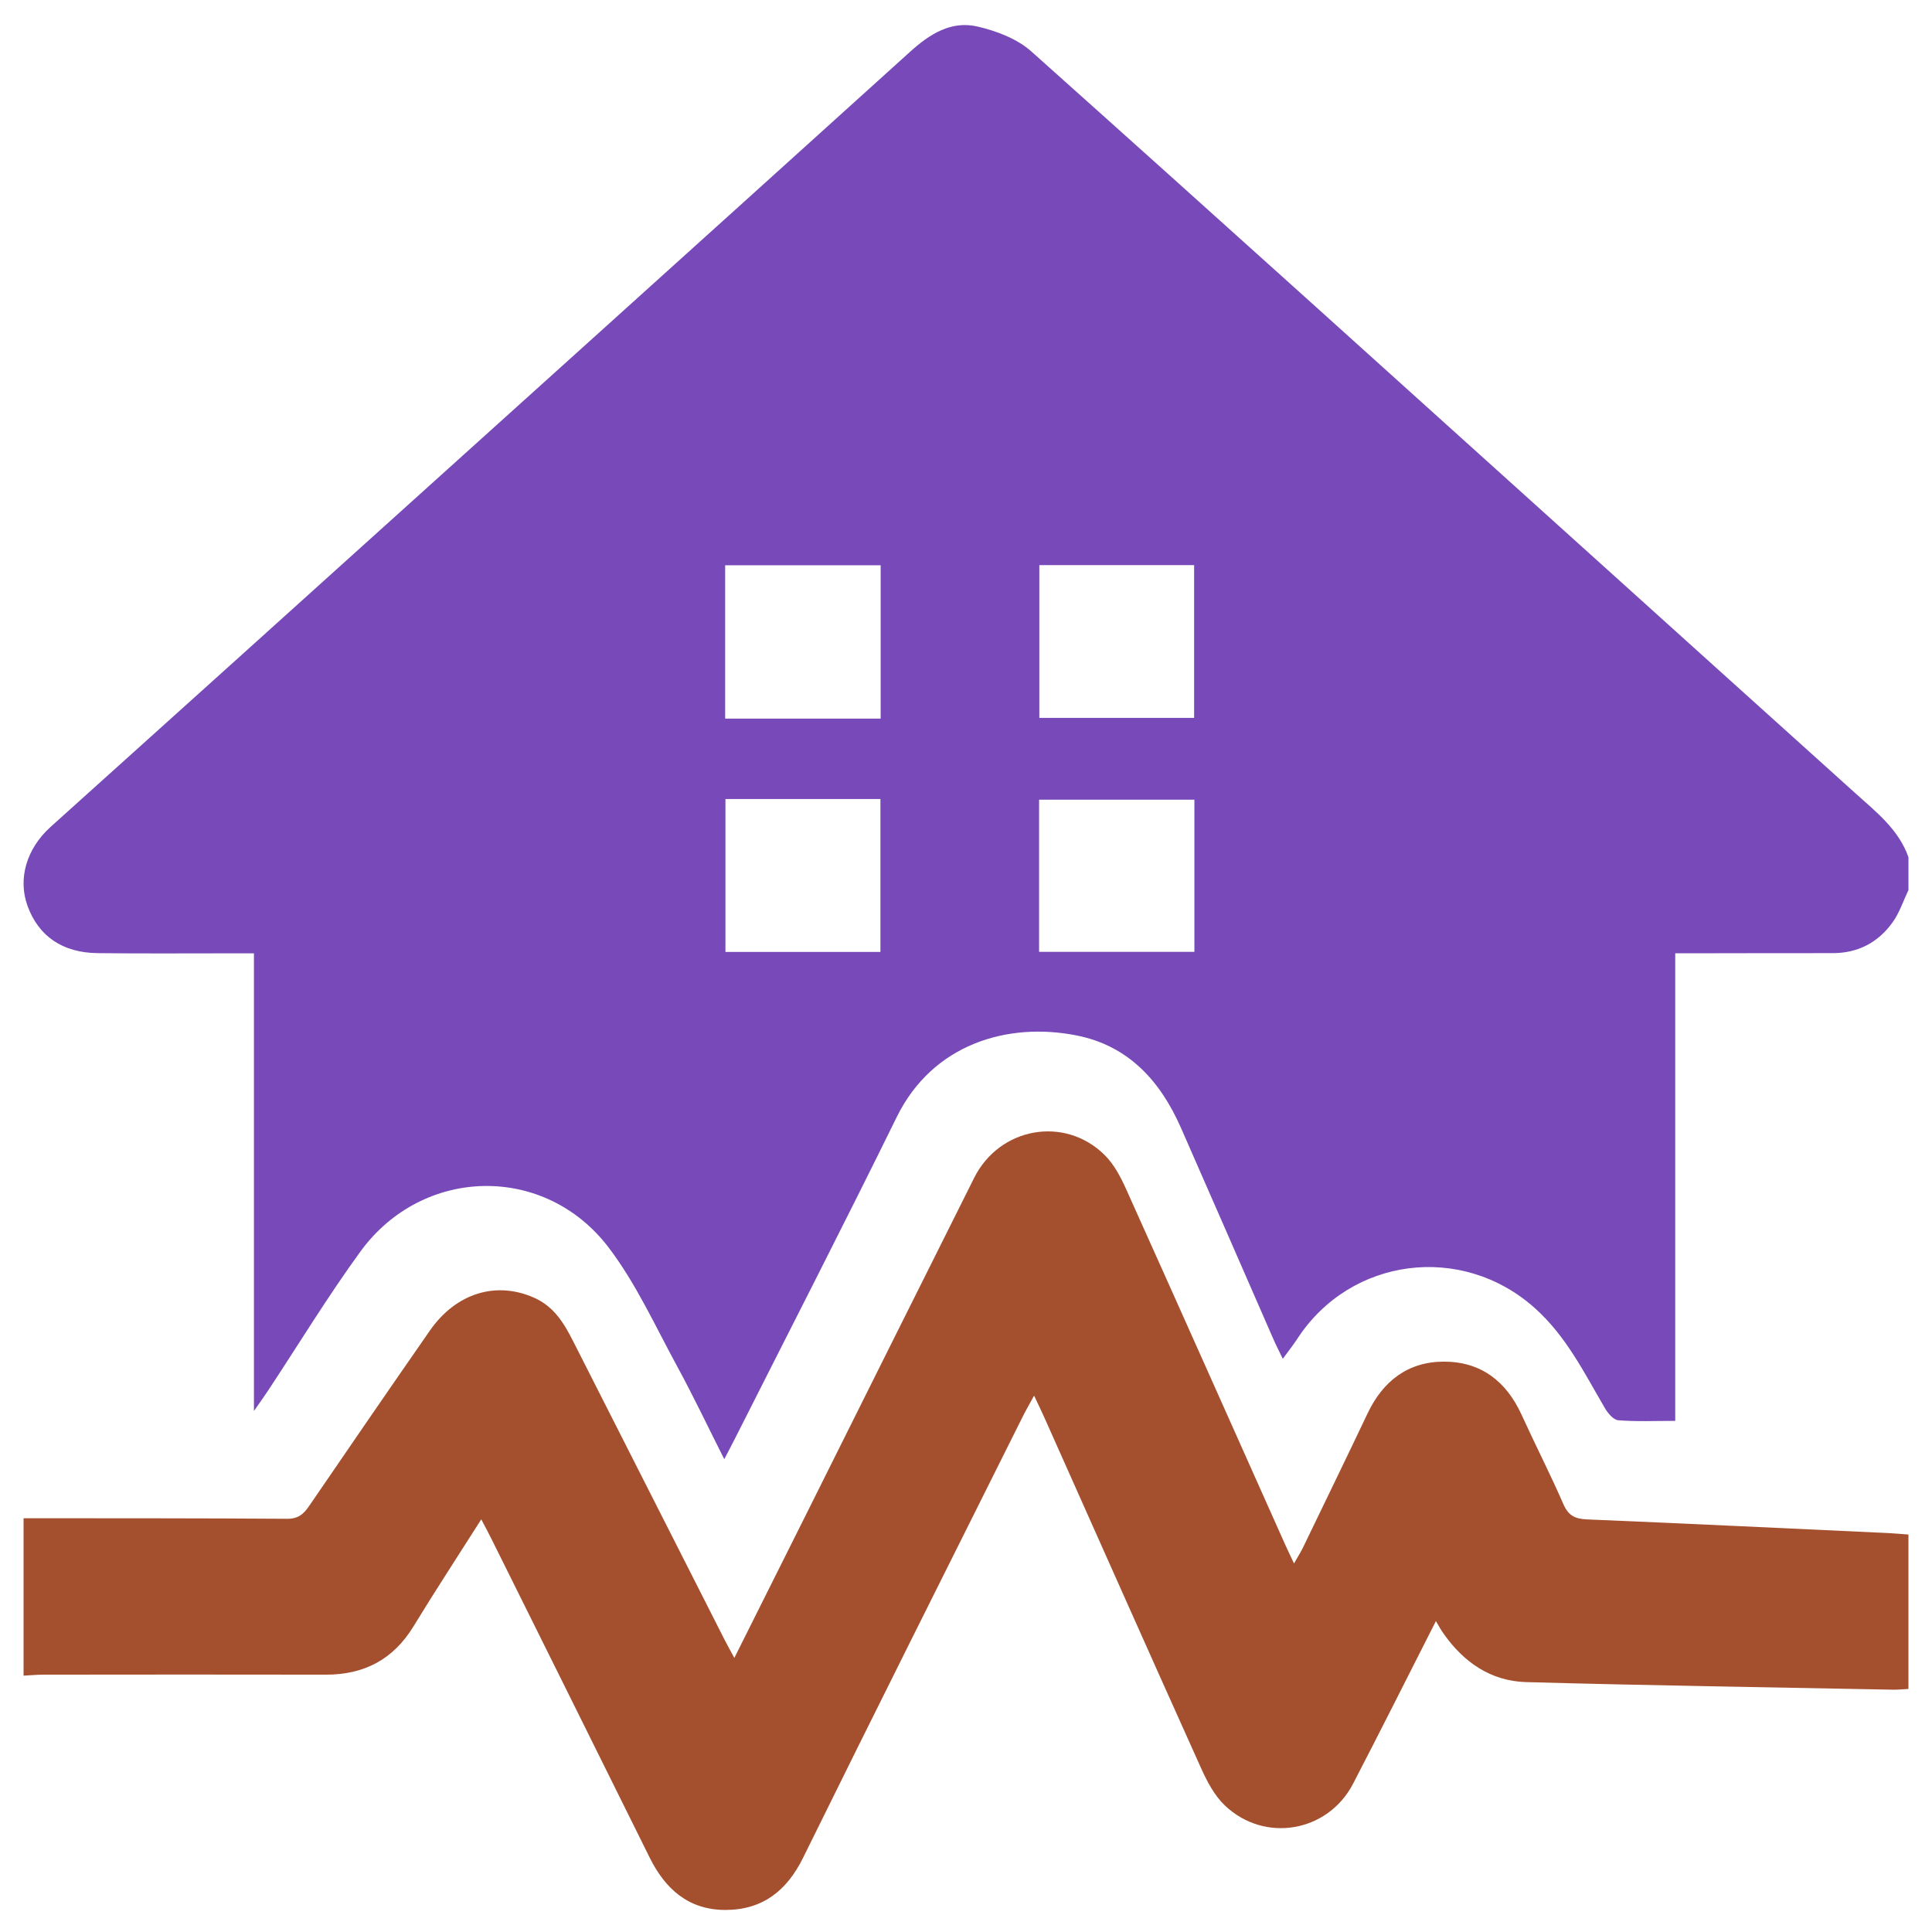 <svg width="41" height="41" viewBox="0 0 41 41" fill="none" xmlns="http://www.w3.org/2000/svg">
<path d="M40.499 18.891C40.389 19.122 40.308 19.375 40.16 19.579C39.854 20.002 39.427 20.228 38.889 20.227C37.936 20.226 36.982 20.229 36.029 20.23C35.887 20.23 35.746 20.23 35.551 20.23V30.153C35.113 30.153 34.725 30.171 34.342 30.14C34.238 30.132 34.118 29.987 34.055 29.877C33.617 29.129 33.236 28.352 32.566 27.755C31.024 26.379 28.664 26.675 27.533 28.408C27.45 28.536 27.355 28.655 27.223 28.836C27.138 28.659 27.076 28.541 27.023 28.418C26.369 26.923 25.719 25.427 25.061 23.933C24.626 22.947 23.956 22.194 22.848 21.974C21.386 21.683 19.793 22.154 19.031 23.704C17.906 25.994 16.74 28.265 15.59 30.543C15.527 30.668 15.461 30.791 15.37 30.966C15.028 30.289 14.724 29.647 14.385 29.023C13.915 28.162 13.505 27.249 12.916 26.474C11.559 24.69 8.968 24.749 7.649 26.559C6.955 27.513 6.341 28.524 5.69 29.509C5.613 29.625 5.532 29.738 5.389 29.944V20.231C5.204 20.231 5.065 20.231 4.925 20.231C3.972 20.231 3.018 20.238 2.065 20.227C1.323 20.217 0.818 19.864 0.586 19.229C0.374 18.651 0.561 18.009 1.078 17.544C2.441 16.316 3.807 15.09 5.169 13.861C9.884 9.609 14.602 5.36 19.311 1.101C19.73 0.722 20.184 0.432 20.748 0.564C21.15 0.658 21.586 0.823 21.887 1.092C25.836 4.62 29.764 8.171 33.697 11.716C35.591 13.424 37.484 15.132 39.379 16.838C39.82 17.236 40.294 17.604 40.5 18.191V18.89L40.499 18.891ZM22.056 15.234H25.341V11.993H22.056V15.234ZM15.389 15.25H18.689V11.996H15.389V15.25ZM15.395 16.956V20.201H18.684V16.956H15.395ZM22.051 20.199H25.347V16.971H22.051V20.199Z" fill="#7849B8"/>
<path d="M0.5 32.219C2.364 32.221 4.229 32.218 6.092 32.231C6.329 32.233 6.442 32.132 6.559 31.961C7.41 30.716 8.263 29.474 9.123 28.237C9.681 27.434 10.542 27.179 11.348 27.546C11.76 27.734 11.971 28.084 12.16 28.457C13.233 30.572 14.306 32.688 15.379 34.802C15.436 34.916 15.5 35.028 15.584 35.183C16.108 34.136 16.611 33.131 17.113 32.126C18.3 29.75 19.483 27.371 20.673 24.996C21.212 23.921 22.594 23.673 23.441 24.51C23.638 24.704 23.779 24.971 23.894 25.226C25.026 27.742 26.148 30.261 27.274 32.78C27.326 32.897 27.383 33.012 27.461 33.179C27.542 33.036 27.606 32.936 27.657 32.83C28.114 31.885 28.572 30.941 29.023 29.993C29.347 29.311 29.877 28.896 30.644 28.896C31.428 28.896 31.966 29.315 32.288 30.019C32.578 30.655 32.898 31.279 33.177 31.919C33.282 32.161 33.42 32.233 33.677 32.244C35.814 32.333 37.952 32.436 40.089 32.535C40.218 32.542 40.346 32.554 40.5 32.565V35.842C40.387 35.848 40.286 35.859 40.185 35.858C37.586 35.807 34.987 35.769 32.389 35.697C31.634 35.676 31.058 35.272 30.632 34.664C30.58 34.591 30.538 34.512 30.472 34.402C29.877 35.573 29.304 36.718 28.714 37.854C28.178 38.885 26.835 39.118 25.992 38.313C25.774 38.106 25.62 37.813 25.494 37.535C24.377 35.056 23.274 32.57 22.165 30.087C22.103 29.948 22.036 29.812 21.945 29.617C21.846 29.799 21.77 29.93 21.703 30.064C20.146 33.183 18.583 36.299 17.042 39.426C16.697 40.125 16.182 40.532 15.394 40.532C14.611 40.532 14.116 40.086 13.786 39.419C12.67 37.166 11.551 34.915 10.432 32.663C10.371 32.54 10.305 32.418 10.213 32.243C9.713 33.029 9.232 33.766 8.773 34.517C8.348 35.212 7.733 35.54 6.916 35.539C4.921 35.535 2.926 35.537 0.93 35.539C0.787 35.539 0.643 35.553 0.5 35.56V32.221L0.5 32.219Z" fill="#A4502E"/>
</svg>
